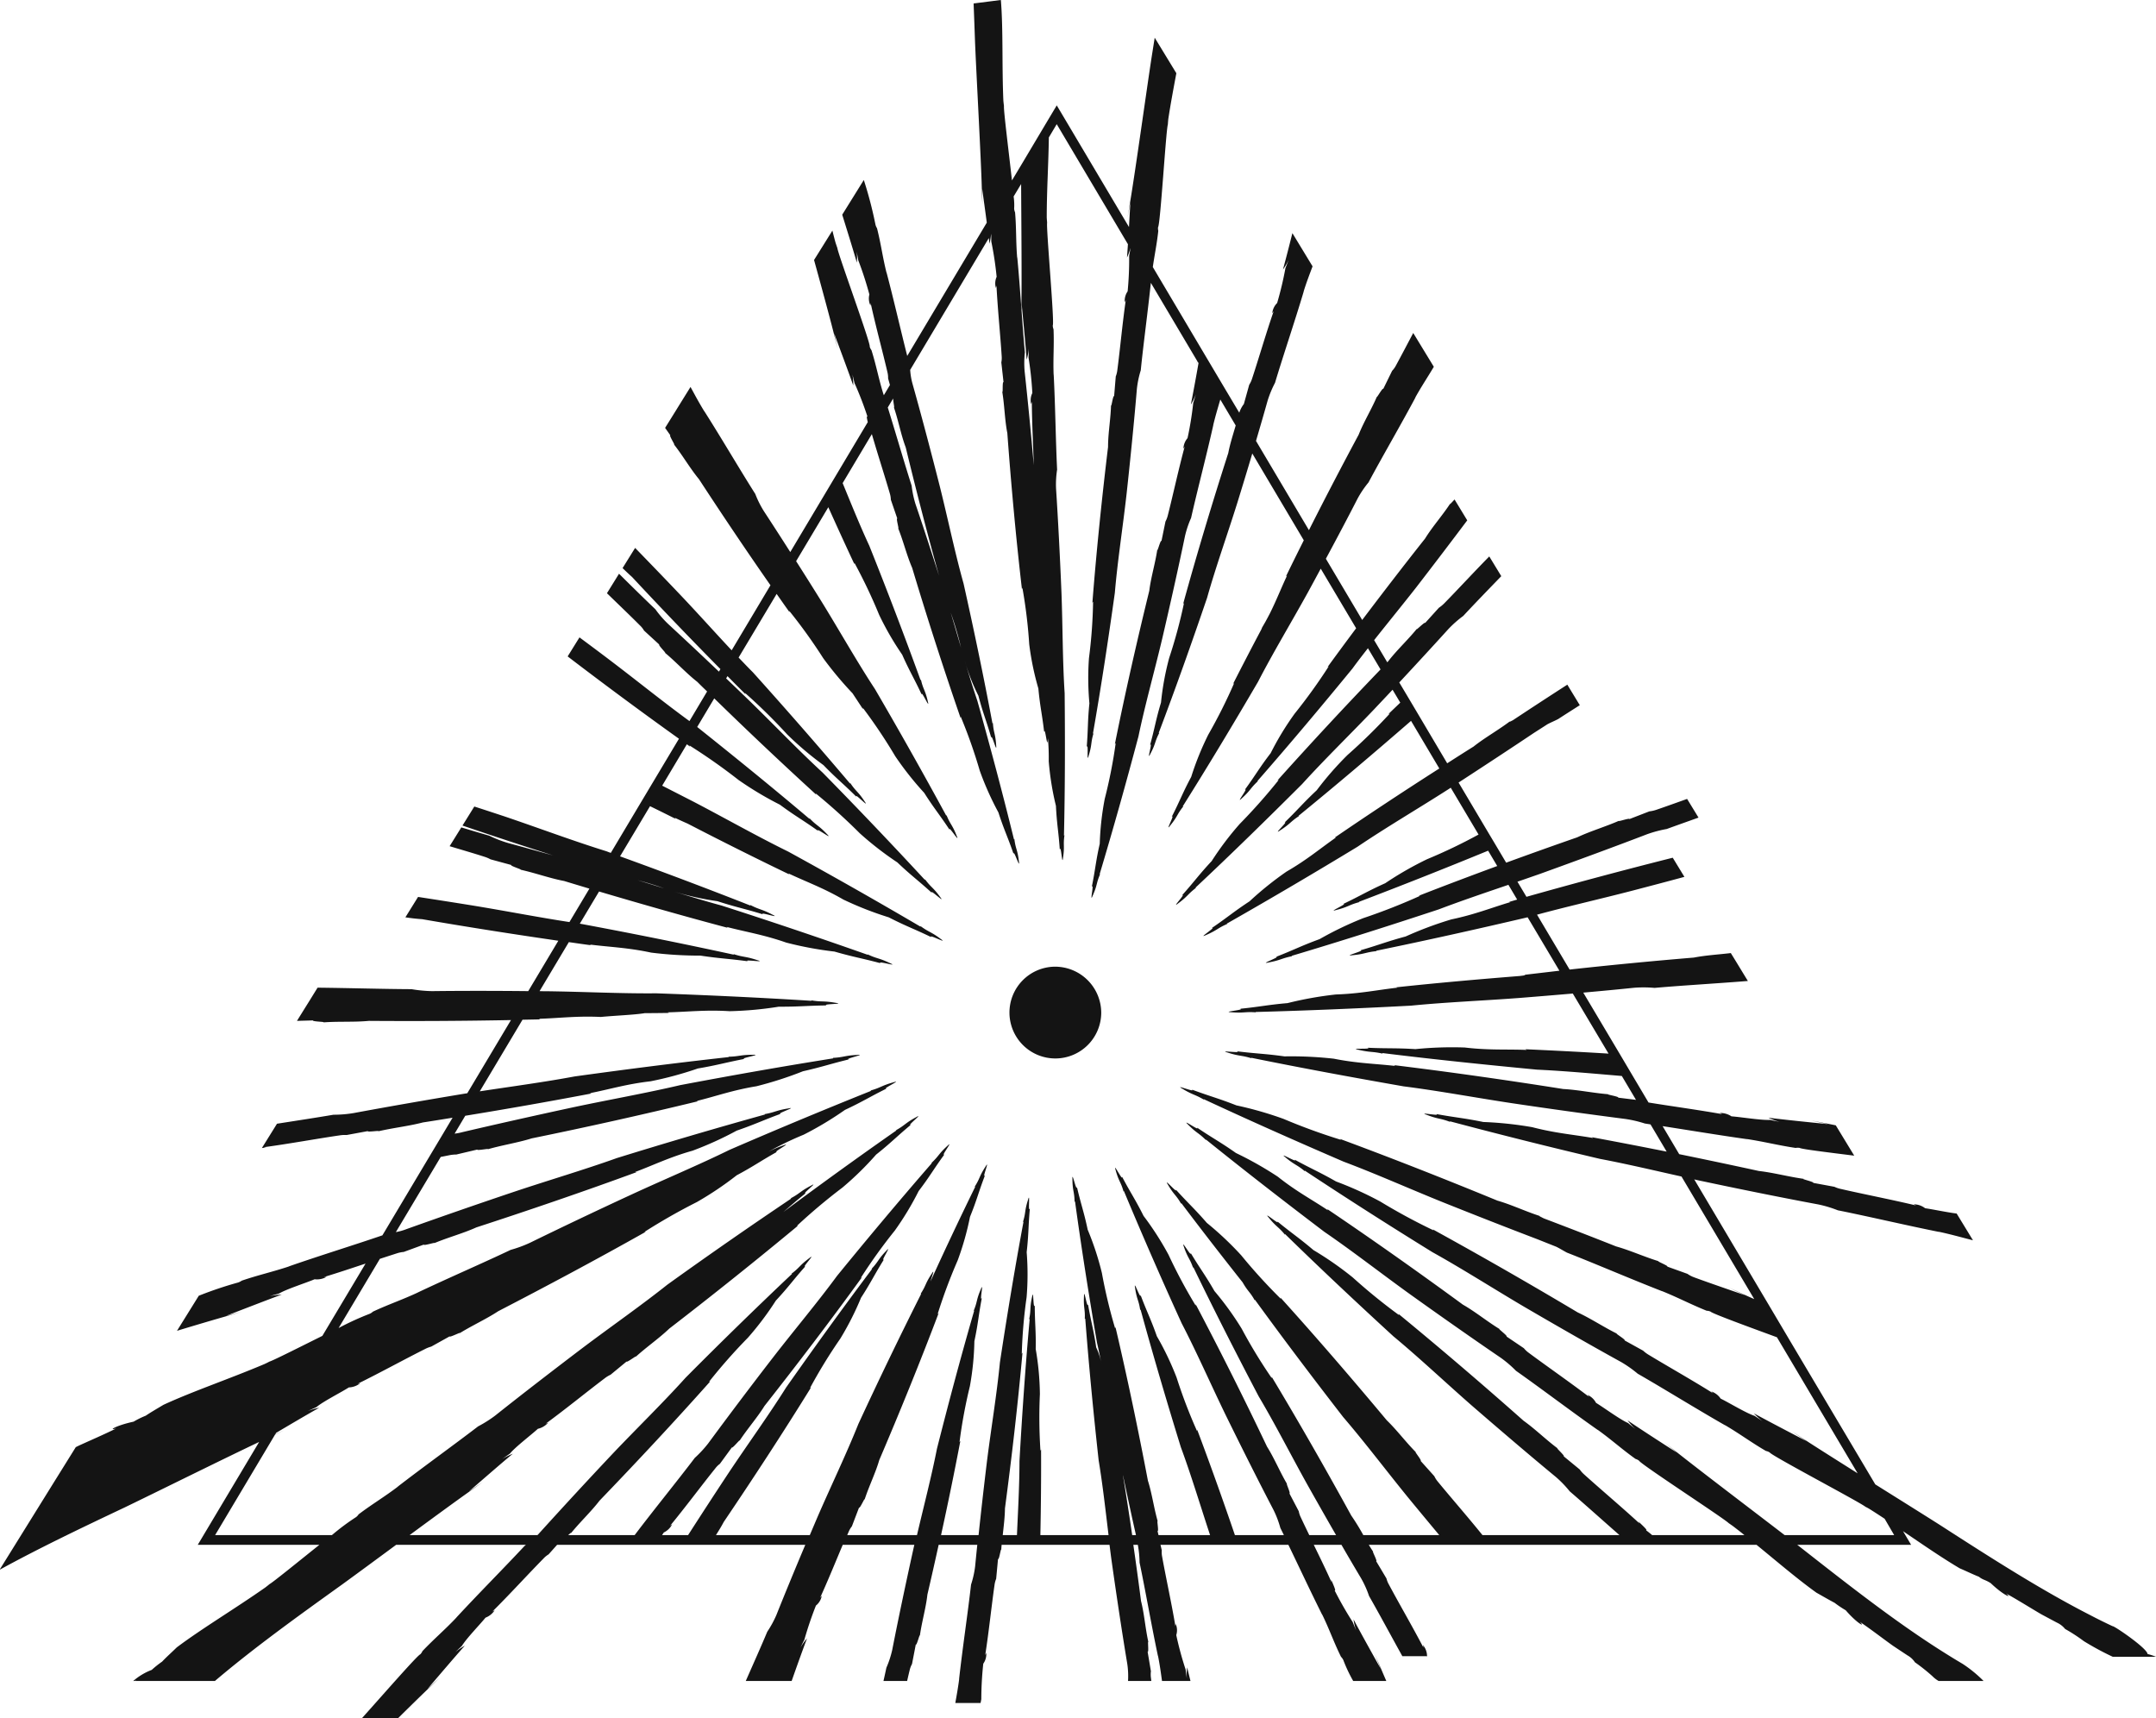 <svg xmlns="http://www.w3.org/2000/svg" width="187" height="149" viewBox="0 0 187 149"><defs><style>.cls-1{fill:#141414;fill-rule:evenodd}</style></defs><path id="PROTECTION" class="cls-1" d="M558.455 4849.12a29.28 29.28 0 0 1 .9 3.05c-.3-1.02-.595-2.04-.9-3.05m-27.146 23.22c.724.19 1.473.41 2.293.71-.764-.24-1.529-.48-2.293-.71m108.982 56.8h-9.5c-2.84-2.18-7.521-5.73-9.452-7.27-.338-.27-.675-.53-1.019-.8.559.45.559.45 1.116.91-1.538-.99-2.936-1.89-4.267-2.79a5.084 5.084 0 0 0 .671.75l-.629-.52c-.711-.31-2.084-1.33-2.779-1.75a1.533 1.533 0 0 0-.74-.69l.138.17c-1.683-1.28-3.714-2.69-5.233-3.82a2.274 2.274 0 0 1-.426-.4l-1.509-1.02c.192-.01-1.143-.98-.395-.52-1.19-.7-2.243-1.59-3.385-2.24-3.744-2.74-7.776-5.6-11.767-8.29l.064.11c-1.4-.94-2.751-1.64-4.341-2.91a30.656 30.656 0 0 0-3.638-2.06c-1.376-.97-2-1.27-3.37-2.2.259.35-1.389-.84-.8-.28.766.78.911.7 1.566 1.36v-.05c3.362 2.71 6.782 5.36 10.276 8.01 2.428 1.66 4.928 3.61 7.4 5.39 2.668 1.91 5.578 3.95 7.911 5.54a9.928 9.928 0 0 1 1.306 1.12c2.119 1.49 4.741 3.48 7.134 5.16-.044-.04-.085-.07-.111-.09 1.261.9 2.11 1.69 3.343 2.57a.97.97 0 0 1 .313.16c.1.28 7.4 5.02 7.767 5.41.132.09.266.18.4.28.325.25.648.5.97.76h-8.006a9.25 9.25 0 0 0-.541-.43c.2.05-.26-.38-.663-.76l.119.19c-1.541-1.42-3.416-3-4.81-4.26a2.356 2.356 0 0 1-.383-.43l-1.4-1.15c.192.01-1.037-1.07-.34-.55-1.112-.8-2.068-1.77-3.136-2.53a380.958 380.958 0 0 0-10.852-9.27l.054.11a50.7 50.7 0 0 1-4.02-3.27 29.018 29.018 0 0 0-3.405-2.37c-1.268-1.08-1.857-1.44-3.124-2.48.221.36-1.3-.96-.767-.35.681.84.834.78 1.417 1.49l.01-.05c3.064 2.99 6.194 5.93 9.4 8.87 2.245 1.86 4.53 4.02 6.805 6.01 2.458 2.13 5.141 4.42 7.3 6.2a9.487 9.487 0 0 1 1.183 1.23c1.3 1.12 2.806 2.47 4.318 3.8h-11.882c-1.256-1.56-2.75-3.27-3.866-4.63a2.124 2.124 0 0 1-.309-.48l-1.192-1.33c.188.03-.851-1.2-.247-.59-.968-.94-1.755-2.03-2.688-2.93-2.906-3.48-6.06-7.15-9.218-10.64l.035.11a48.222 48.222 0 0 1-3.442-3.78 28.084 28.084 0 0 0-2.98-2.81c-1.077-1.24-1.6-1.68-2.684-2.88.16.39-1.125-1.12-.7-.45.534.92.7.88 1.156 1.67l.018-.05c1.738 2.31 3.511 4.59 5.315 6.87.456.8.626.8 1.047 1.55l.021-.04c2.477 3.41 5.027 6.78 7.651 10.17 1.874 2.18 3.736 4.65 5.617 6.96.887 1.08 1.81 2.19 2.718 3.28h-6.588a19.529 19.529 0 0 0-1.047-1.7c-2.15-3.92-4.506-8.05-6.9-12.03l.01.12a44.794 44.794 0 0 1-2.616-4.3 26.223 26.223 0 0 0-2.36-3.26c-.806-1.41-1.233-1.92-2.053-3.29.077.42-.879-1.29-.6-.56.338 1 .506.99.8 1.83l.027-.04c1.814 3.75 3.708 7.47 5.672 11.21 1.447 2.43 2.827 5.16 4.258 7.72.8 1.42 1.632 2.89 2.447 4.3h-2.325c-.261-.54-.512-1.06-.735-1.54a2.032 2.032 0 0 1-.176-.53l-.813-1.55c.174.08-.515-1.35-.086-.62-.695-1.13-1.178-2.36-1.853-3.43a334.15 334.15 0 0 0-6.189-12.35l.005.12a45.536 45.536 0 0 1-2.363-4.42 26.389 26.389 0 0 0-2.166-3.37c-.722-1.45-1.119-1.98-1.859-3.39.053.42-.8-1.33-.564-.59.28 1.02.449 1.01.692 1.87l.03-.04a385.05 385.05 0 0 0 5.01 11.47c1.3 2.5 2.523 5.29 3.8 7.92 1.387 2.83 2.92 5.88 4.173 8.28a8.665 8.665 0 0 1 .587 1.55l.307.62h-4.249a319.08 319.08 0 0 0-3.272-9.14l-.011.12a44.987 44.987 0 0 1-1.773-4.64 25.339 25.339 0 0 0-1.715-3.59c-.529-1.51-.856-2.09-1.407-3.56 0 .42-.625-1.41-.483-.65.146 1.04.314 1.05.444 1.93l.035-.03c1.087 3.97 2.256 7.93 3.491 11.93.895 2.42 1.69 5.07 2.537 7.63h-4.475l-.083-.36c.15.11-.152-1.42.078-.63-.384-1.24-.533-2.54-.912-3.73-.823-4.32-1.775-8.9-2.816-13.33l-.027.12a45.076 45.076 0 0 1-1.15-4.81 24.925 24.925 0 0 0-1.231-3.75c-.328-1.56-.576-2.16-.929-3.69-.056.42-.435-1.47-.395-.7.008 1.05.174 1.08.188 1.97l.039-.03c.556 4.07 1.2 8.12 1.9 12.23.136.59.264 1.2.387 1.82a5.648 5.648 0 0 0-.452-1.39c-.233-1.58-.445-2.19-.707-3.73-.08.41-.346-1.49-.352-.72-.054 1.05.109 1.09.07 1.98l.04-.03c.312 4.08.709 8.17 1.163 12.3.344 2.07.591 4.29.858 6.48h-5.914c.049-2.47.074-4.97.061-7.43l-.053.11a43.685 43.685 0 0 1-.049-4.92 24.343 24.343 0 0 0-.363-3.9c.03-1.59-.078-2.22-.082-3.78-.148.39-.095-1.52-.23-.76-.227 1.03-.073 1.09-.258 1.96l.047-.02c-.368 4.08-.652 8.17-.885 12.32 0 2.06-.123 4.25-.219 6.42h-1.233c.085-.78.185-1.56.193-2.32.577-4.35 1.116-8.99 1.521-13.51l-.062.11a43.418 43.418 0 0 1 .418-4.91 24.093 24.093 0 0 0 .006-3.91c.181-1.58.135-2.23.277-3.78-.184.38.048-1.52-.156-.77-.324 1.01-.176 1.08-.443 1.93l.047-.02c-.753 4.04-1.422 8.1-2.047 12.21-.266 2.76-.766 5.73-1.124 8.59-.256 2.11-.51 4.33-.726 6.38h-3.255a307.4 307.4 0 0 0 1.676-8.17l-.073.1a43.9 43.9 0 0 1 .9-4.85 24.39 24.39 0 0 0 .389-3.9c.334-1.56.35-2.21.646-3.74-.223.37.2-1.51-.082-.78-.42.97-.28 1.06-.629 1.89l.049-.02c-1.146 3.96-2.21 7.95-3.233 11.99-.474 2.41-1.141 4.97-1.73 7.48h-6.05c.038-.09.079-.19.117-.27a1.927 1.927 0 0 1 .286-.49l.622-1.63c.065.17.676-1.28.42-.49.377-1.25.988-2.43 1.334-3.63 1.744-4.08 3.527-8.45 5.148-12.74l-.089.09a45.928 45.928 0 0 1 1.739-4.66 24.714 24.714 0 0 0 1.071-3.78c.605-1.49.735-2.13 1.3-3.6-.284.33.46-1.46.058-.78-.586.9-.464 1-.954 1.77l.052-.01q-1.99 4.065-3.878 8.21c.087-.35.415-1.17.114-.68-.6.9-.475 1-.977 1.77l.053-.01a379.548 379.548 0 0 0-5.449 11.29c-1.043 2.61-2.369 5.36-3.528 8.03-.227.53-.456 1.07-.685 1.61h-8.141c.242-.38.475-.76.675-1.14 2.522-3.73 5.14-7.73 7.581-11.68l-.1.07a45.664 45.664 0 0 1 2.63-4.29 25.628 25.628 0 0 0 1.8-3.55c.889-1.37 1.142-1.97 1.986-3.32-.344.27.742-1.36.212-.76-.755.78-.655.91-1.29 1.58h.053c-2.537 3.38-5.008 6.8-7.462 10.29-1.508 2.4-3.325 4.91-4.964 7.37a492.137 492.137 0 0 0-3.537 5.43h-2.26c.056-.08.109-.16.155-.23a1.544 1.544 0 0 0 .722-.71l-.185.14c1.321-1.6 2.754-3.53 3.915-4.97a1.951 1.951 0 0 1 .409-.41l1.045-1.43c.018.17 1.007-1.09.544-.39.705-1.12 1.619-2.13 2.28-3.2 2.8-3.56 5.72-7.38 8.46-11.17l-.11.07a46.49 46.49 0 0 1 2.953-4.11 25.872 25.872 0 0 0 2.07-3.43c.991-1.3 1.291-1.89 2.236-3.18-.364.25.843-1.32.268-.75-.813.74-.722.87-1.406 1.5h.052c-2.79 3.21-5.516 6.46-8.232 9.79-1.69 2.3-3.693 4.68-5.516 7.03a402.117 402.117 0 0 0-5.659 7.5 10.142 10.142 0 0 1-1.158 1.25c-1.507 1.99-3.515 4.45-5.217 6.7h-5.766c.224-.2.385-.34.111 0 .821-1.05 1.836-1.98 2.61-2.99 3.166-3.29 6.478-6.83 9.607-10.35l-.117.05a47.831 47.831 0 0 1 3.377-3.83 26.347 26.347 0 0 0 2.425-3.22c1.126-1.21 1.487-1.77 2.565-2.98-.389.23.979-1.22.347-.71-.888.66-.812.8-1.56 1.36l.052.01a409.082 409.082 0 0 0-9.235 9.01c-1.927 2.14-4.173 4.33-6.239 6.5a468.886 468.886 0 0 0-6.431 6.96c-.059.07-.118.13-.177.19h-11.091c2.075-1.53 4.116-3.02 5.278-3.84.355-.25.705-.5 1.059-.76l-1.2.82c1.368-1.18 2.6-2.26 3.82-3.28a6.126 6.126 0 0 0-.925.46l.673-.47c.472-.58 1.834-1.61 2.422-2.15a1.7 1.7 0 0 0 .891-.53l-.216.09c1.709-1.25 3.612-2.8 5.123-3.94a2.586 2.586 0 0 1 .507-.31l1.395-1.15c-.029.17 1.267-.84.631-.26.982-.92 2.136-1.7 3.066-2.59a397.55 397.55 0 0 0 11.18-8.94l-.123.04a50.479 50.479 0 0 1 3.96-3.33 27.2 27.2 0 0 0 2.922-2.86c1.309-1.04 1.755-1.54 3.019-2.59-.422.16 1.168-1.08.459-.66-.986.53-.932.68-1.764 1.14l.05.01c-3.294 2.3-6.545 4.65-9.8 7.07.61-.52 1.1-.96 1.939-1.63-.425.15 1.189-1.07.472-.66-1 .52-.946.67-1.787 1.11l.051.02a417.796 417.796 0 0 0-10.745 7.47c-2.287 1.82-4.9 3.64-7.332 5.47-2.61 1.98-5.412 4.14-7.608 5.89a10.906 10.906 0 0 1-1.475.93c-2.044 1.57-4.722 3.49-7.025 5.27l.117-.08c-1.233.94-2.253 1.53-3.457 2.44a.857.857 0 0 1-.237.25 19.656 19.656 0 0 0-2.077 1.55h-10.13l5.2-8.72.755-.36c-.381.17-.547.25-.74.34l.077-.13c1.316-.78 2.54-1.5 3.738-2.18a6.245 6.245 0 0 0-1 .29l.754-.34c.581-.49 2.129-1.27 2.817-1.71a1.705 1.705 0 0 0 .983-.36l-.23.05c1.932-.95 4.116-2.15 5.834-3.01a2.76 2.76 0 0 1 .558-.22l1.6-.89c-.063.16 1.415-.61.672-.15 1.153-.74 2.445-1.31 3.539-2.03 4.175-2.16 8.577-4.51 12.8-6.89l-.129.02a52.055 52.055 0 0 1 4.565-2.6 29.022 29.022 0 0 0 3.45-2.32c1.5-.8 2.038-1.22 3.492-2.03-.448.09 1.367-.87.585-.57a9.231 9.231 0 0 0-1.349.57 27.962 27.962 0 0 1 3.08-1.49 29.537 29.537 0 0 0 3.58-2.15c1.544-.72 2.109-1.11 3.609-1.85-.454.06 1.415-.8.618-.55-1.1.31-1.084.46-2.01.72l.045.03a485.788 485.788 0 0 0-12.284 5.12c-2.669 1.31-5.658 2.56-8.47 3.86a452.16 452.16 0 0 0-8.84 4.2 10.912 10.912 0 0 1-1.662.61c-2.375 1.13-5.45 2.46-8.127 3.73a1.008 1.008 0 0 0 .136-.06c-1.43.67-2.567 1.04-3.962 1.69a.94.94 0 0 1-.291.19 24.215 24.215 0 0 0-2.682 1.23l3.579-6c.517-.17 1.016-.33 1.48-.48a2.763 2.763 0 0 1 .59-.12l1.748-.64c-.093.16 1.508-.37.688-.03 1.276-.56 2.653-.91 3.866-1.46 4.514-1.47 9.291-3.1 13.893-4.79l-.13-.01c1.608-.6 2.966-1.28 4.983-1.85a29.766 29.766 0 0 0 3.83-1.74c1.626-.56 2.235-.88 3.819-1.46-.457.02 1.508-.64.684-.47-1.127.18-1.133.33-2.088.5l.042.03a456.99 456.99 0 0 0-12.853 3.78c-2.818 1.01-5.946 1.93-8.9 2.92a526.69 526.69 0 0 0-9.316 3.23 5.021 5.021 0 0 1-.949.27l3.892-6.52q.39-.075.756-.15a3.3 3.3 0 0 1 .6-.06l1.819-.43c-.113.14 1.546-.21.688.04 1.341-.41 2.755-.61 4.03-1.01a404.86 404.86 0 0 0 14.427-3.22l-.129-.02c1.677-.41 3.116-.94 5.193-1.28a32.018 32.018 0 0 0 4.033-1.3c1.689-.38 2.337-.63 3.986-1.03-.457-.03 1.582-.47.742-.39-1.144.06-1.171.21-2.14.26l.038.04c-4.415.7-8.817 1.48-13.26 2.32-2.932.69-6.159 1.26-9.227 1.91-3.3.71-6.862 1.51-9.678 2.17a4.635 4.635 0 0 1-.675.13l.924-1.55c3.612-.59 7.321-1.24 10.94-1.93l-.127-.03c1.7-.33 3.165-.79 5.259-1.03a31.027 31.027 0 0 0 4.1-1.11c1.708-.29 2.371-.51 4.039-.83-.454-.05 1.607-.39.763-.36-1.144 0-1.18.15-2.15.17l.035.03c-4.449.49-8.889 1.06-13.375 1.68-2.62.49-5.459.87-8.224 1.29l3.706-6.21 1.539-.03-.121-.05c1.737-.05 3.268-.26 5.375-.16 1.247-.12 2.927-.18 3.812-.33.705 0 1.409-.01 2.11-.02l-.12-.05c1.736-.04 3.271-.23 5.377-.1a31.055 31.055 0 0 0 4.258-.39c1.737.01 2.433-.09 4.138-.11-.436-.14 1.658-.11.823-.22-1.125-.2-1.192-.06-2.147-.22l.028.04c-4.469-.28-8.947-.49-13.482-.65-3.029.03-6.309-.14-9.457-.18-.216 0-.435 0-.654-.01l2.539-4.25c.644.09 1.291.19 1.932.27l-.111-.06c1.721.22 3.269.26 5.324.7a33.747 33.747 0 0 0 4.269.26c1.713.26 2.419.26 4.105.49-.407-.19 1.655.14.851-.09-1.076-.36-1.165-.23-2.08-.53l.02.05c-4.359-.95-8.74-1.83-13.185-2.66l-.172-.03 1.668-2.79c3.65 1.08 7.433 2.16 11.161 3.15l-.1-.08c1.67.44 3.2.67 5.17 1.36a30.768 30.768 0 0 0 4.191.78c1.658.48 2.356.57 3.993 1.01-.374-.25 1.619.34.858.01-1.012-.49-1.121-.37-1.983-.78l.013.04a468.994 468.994 0 0 0-12.668-4.27c-1.335-.36-2.707-.78-4.091-1.2a25.361 25.361 0 0 0 3.719.82c1.637.53 2.332.64 3.949 1.14-.364-.26 1.6.4.856.04-.992-.52-1.1-.41-1.949-.85l.011.05q-5.6-2.205-11.309-4.27l2.6-4.35c.741.36 1.483.73 2.222 1.1l-.08-.1c.376.18.745.35 1.115.51 2.9 1.5 5.877 2.99 8.828 4.41l-.082-.09c1.542.73 2.989 1.24 4.769 2.27a29.316 29.316 0 0 0 3.933 1.54c1.519.78 2.184.99 3.69 1.72-.312-.31 1.51.64.838.17-.884-.67-1.017-.57-1.771-1.13v.05a446.86 446.86 0 0 0-11.472-6.51c-2.671-1.31-5.462-2.89-8.2-4.32l-2.736-1.4 2.141-3.59.283.21-.062-.11a51.33 51.33 0 0 1 4.265 3 29.569 29.569 0 0 0 3.581 2.14c1.351 1 1.966 1.31 3.311 2.27-.25-.35 1.367.87.793.3-.745-.79-.894-.72-1.53-1.39l-.006.05c-3.185-2.7-6.428-5.33-9.739-7.97l1.479-2.48a365.82 365.82 0 0 0 8.844 8.35l-.048-.11a51.366 51.366 0 0 1 3.827 3.46 28.334 28.334 0 0 0 3.263 2.53c1.206 1.15 1.773 1.53 2.979 2.63-.2-.38 1.239 1.01.745.39-.631-.88-.789-.82-1.329-1.56l-.013.05a425.29 425.29 0 0 0-8.874-9.31c-2.134-1.97-4.293-4.23-6.452-6.33-.625-.6-1.266-1.22-1.91-1.83l.118-.2c.52.53 1.04 1.05 1.563 1.57l-.043-.11a49.241 49.241 0 0 1 3.66 3.6 28.3 28.3 0 0 0 3.144 2.66c1.15 1.19 1.7 1.59 2.851 2.74-.183-.38 1.191 1.07.727.42-.589-.9-.749-.85-1.255-1.61l-.015.05a429.437 429.437 0 0 0-8.429-9.65c-.413-.41-.827-.85-1.241-1.28l3.3-5.52c.37.53.741 1.06 1.114 1.58l-.022-.11a46.229 46.229 0 0 1 2.952 4.11 31.311 31.311 0 0 0 2.539 3.04l.91 1.38-.018-.12a46.407 46.407 0 0 1 2.814 4.2 27.274 27.274 0 0 0 2.507 3.17c.87 1.37 1.322 1.87 2.2 3.2-.1-.41.937 1.26.622.54-.384-.99-.551-.97-.883-1.8l-.025.04a407.749 407.749 0 0 0-6.184-10.98c-1.558-2.37-3.062-5.04-4.609-7.55a344.54 344.54 0 0 0-2.228-3.54l2.793-4.68c.741 1.65 1.5 3.31 2.262 4.94v-.12a46.424 46.424 0 0 1 2.145 4.51 25.355 25.355 0 0 0 2 3.46c.651 1.47 1.022 2.02 1.691 3.46-.033-.42.737 1.36.535.61-.229-1.02-.4-1.03-.6-1.9l-.031.04a385.375 385.375 0 0 0-4.448-11.66c-.8-1.72-1.551-3.58-2.311-5.43l2.533-4.25c.507 1.75 1.119 3.63 1.556 5.14a2.04 2.04 0 0 1 .091.55l.562 1.64c-.16-.1.3 1.4-.012.63.514 1.21.8 2.49 1.3 3.64a334.9 334.9 0 0 0 4.2 13.02l.013-.11a44.466 44.466 0 0 1 1.649 4.68 26.022 26.022 0 0 0 1.617 3.62c.491 1.52.8 2.1 1.312 3.59.012-.42.587 1.43.466.66-.118-1.04-.285-1.06-.393-1.94l-.035.03c-.98-3.99-2.043-7.98-3.17-12a92.783 92.783 0 0 1-1.1-3.51 16.883 16.883 0 0 0 1.186 3.05c.4 1.54.683 2.13 1.113 3.64.035-.41.507 1.45.428.68-.06-1.04-.226-1.07-.285-1.96l-.037.04c-.759-4.04-1.6-8.07-2.507-12.13-.755-2.69-1.363-5.64-2.066-8.45-.767-3.02-1.63-6.28-2.355-8.85a5.907 5.907 0 0 1-.209-1.23l6.819-11.43c.021.16.042.32.061.49a5.765 5.765 0 0 0 .134-.81l.013-.03.01.65a29.894 29.894 0 0 1 .462 3.06 1.381 1.381 0 0 0-.061.97l.047-.21c.1 2 .339 4.32.451 6.11a1.9 1.9 0 0 1-.031.55l.192 1.72c-.135-.13-.012 1.42-.148.61.238 1.28.236 2.58.477 3.8.323 4.37.741 9.02 1.267 13.53l.04-.11a43.871 43.871 0 0 1 .592 4.89 24.322 24.322 0 0 0 .793 3.84c.146 1.59.323 2.21.5 3.76.1-.41.263 1.5.312.73.006-.06.012-.11.016-.17a18.986 18.986 0 0 1 .072 1.99 24.408 24.408 0 0 0 .624 3.87c.077 1.59.226 2.22.334 3.78.122-.41.2 1.51.28.74.158-1.04 0-1.09.126-1.97l-.043.03c.093-4.1.1-8.2.059-12.35-.181-2.77-.166-5.77-.273-8.65-.126-3.1-.3-6.45-.473-9.11a8.318 8.318 0 0 1 .092-1.63c-.121-2.44-.155-5.56-.3-8.31v.13c-.058-1.46.05-2.56-.01-3.99a.959.959 0 0 1-.067-.33c.167-.25-.578-8.41-.489-8.92-.013-.15-.025-.3-.033-.46 0-2.35.157-4.76.182-6.93l.684-1.15 6.175 10.41c-.025.39-.052.78-.08 1.16a5.617 5.617 0 0 0 .294-.8l.008.01-.115.64a28.879 28.879 0 0 1-.132 3.08 1.422 1.422 0 0 0-.248.95l.089-.2c-.29 1.98-.5 4.31-.736 6.09a2.145 2.145 0 0 1-.135.54l-.142 1.71c-.11-.14-.287 1.4-.264.58-.012 1.3-.265 2.58-.262 3.82-.525 4.36-1.007 9-1.359 13.52l.061-.1a43.731 43.731 0 0 1-.359 4.91 24.179 24.179 0 0 0 .039 3.91c-.161 1.58-.106 2.23-.232 3.78.18-.38-.029 1.52.166.77.312-1.01.164-1.08.42-1.94l-.047.02c.705-4.04 1.326-8.1 1.9-12.22.233-2.76.7-5.74 1.021-8.6.337-3.09.669-6.43.89-9.08a8.46 8.46 0 0 1 .336-1.61c.225-2.24.605-5.02.876-7.59l4.027 6.79c-.033.12-.068.23-.1.35l.107-.34.1.16a195.99 195.99 0 0 1-.665 3.6 5.521 5.521 0 0 0 .435-.88l-.229.74A28.6 28.6 0 0 1 579 4834a1.5 1.5 0 0 0-.359.92l.113-.19c-.527 1.94-1.02 4.23-1.467 5.98a2.242 2.242 0 0 1-.2.52l-.346 1.69c-.092-.16-.456 1.37-.335.55-.167 1.28-.574 2.54-.721 3.76-1.05 4.28-2.091 8.85-2.987 13.31l.073-.1a43.193 43.193 0 0 1-.951 4.84 24.488 24.488 0 0 0-.434 3.9c-.352 1.55-.375 2.2-.688 3.73.227-.36-.214 1.51.073.78.431-.97.292-1.06.651-1.88l-.049.02c1.189-3.96 2.3-7.93 3.37-11.96.565-2.72 1.386-5.63 2.055-8.45.708-3.03 1.441-6.32 1.983-8.93a8.7 8.7 0 0 1 .528-1.57c.538-2.39 1.34-5.42 1.941-8.12l-.036.13c.2-.84.415-1.55.629-2.28l1.335 2.25c-.236.81-.494 1.6-.644 2.39-1.35 4.2-2.71 8.7-3.918 13.1l.08-.1a43.877 43.877 0 0 1-1.289 4.78 24.089 24.089 0 0 0-.707 3.86c-.461 1.53-.53 2.17-.95 3.69.252-.36-.319 1.49.017.78.5-.94.367-1.04.783-1.84l-.051.01c1.466-3.87 2.852-7.77 4.2-11.73.757-2.69 1.781-5.54 2.645-8.31.425-1.38.859-2.8 1.273-4.2l4.467 7.53c-.525 1.05-1.043 2.09-1.55 3.14l.1-.08c-.524 1.1-.913 2.13-1.506 3.31-.116.22-.24.46-.374.7-.091.16-.185.32-.284.49-.022.06-.045.11-.068.17-.834 1.57-1.658 3.16-2.456 4.73l.1-.08a45.5 45.5 0 0 1-2.243 4.47 25.157 25.157 0 0 0-1.485 3.67c-.765 1.43-.965 2.05-1.687 3.46.319-.3-.618 1.41-.142.77.682-.84.572-.95 1.144-1.67h-.052c2.232-3.55 4.391-7.14 6.53-10.8 1.293-2.51 2.881-5.14 4.3-7.71.377-.69.761-1.4 1.143-2.11l3.07 5.17a330.05 330.05 0 0 0-2.485 3.37l.11-.07a48.225 48.225 0 0 1-2.961 4.11 25.147 25.147 0 0 0-2.077 3.42c-1 1.3-1.3 1.89-2.245 3.18.366-.25-.845 1.31-.269.75.815-.74.724-.87 1.41-1.5h-.053c2.8-3.2 5.531-6.45 8.253-9.77.429-.59.879-1.17 1.34-1.76l1.094 1.84a372.657 372.657 0 0 0-8.945 9.63l.116-.05a49.849 49.849 0 0 1-3.385 3.82 26.453 26.453 0 0 0-2.432 3.22c-1.128 1.21-1.489 1.76-2.571 2.97.391-.22-.982 1.22-.348.71.889-.66.813-.79 1.563-1.36l-.053-.01c3.125-2.93 6.191-5.93 9.255-8.99 1.93-2.13 4.182-4.32 6.251-6.49.526-.56 1.059-1.12 1.592-1.69l.668 1.12c-.342.33-.69.66-1.03.99l.12-.04a49.814 49.814 0 0 1-3.666 3.59 27.992 27.992 0 0 0-2.671 3.06c-1.217 1.14-1.62 1.67-2.791 2.8.4-.19-1.074 1.16-.4.69.937-.6.872-.74 1.663-1.26l-.052-.01c3.289-2.68 6.523-5.43 9.761-8.24l2.452 4.13c-3.02 1.93-6.1 3.96-9.081 6l.127-.02c-1.385.96-2.506 1.93-4.293 2.96a28.746 28.746 0 0 0-3.21 2.58c-1.415.93-1.911 1.39-3.279 2.32.437-.13-1.276.97-.528.62 1.038-.45 1-.6 1.877-.98l-.049-.02a461.93 461.93 0 0 0 11.354-6.68c2.437-1.65 5.2-3.27 7.78-4.92.1-.06.2-.13.295-.19l2.411 4.06a45.942 45.942 0 0 1-4.467 2.14 29.176 29.176 0 0 0-3.625 2.08c-1.559.7-2.13 1.08-3.645 1.8.453-.06-1.431.77-.629.53 1.1-.28 1.092-.44 2.024-.69l-.045-.02a464.3 464.3 0 0 0 11.217-4.44l.79 1.33c-2.278.84-4.566 1.7-6.811 2.58h.13a52.671 52.671 0 0 1-4.939 1.94 29.8 29.8 0 0 0-3.787 1.82c-1.614.59-2.215.93-3.785 1.54.457-.03-1.493.67-.672.49 1.122-.21 1.124-.36 2.075-.55l-.042-.03c4.259-1.27 8.492-2.62 12.76-4.03 1.92-.73 3.985-1.43 6.041-2.13l.758 1.28-.719.21.131.01c-1.654.49-3.063 1.07-5.121 1.5a31.7 31.7 0 0 0-3.961 1.48c-1.667.45-2.3.73-3.927 1.2.458.01-1.556.54-.72.43 1.138-.11 1.157-.26 2.123-.36l-.04-.03c4.373-.9 8.729-1.87 13.125-2.9h.019l2.754 4.63-3.066.36.124.03c-.177.03-.351.05-.524.07-3.534.28-7.156.6-10.7.98l.124.03c-1.723.19-3.23.52-5.339.59a31.178 31.178 0 0 0-4.2.75c-1.73.15-2.412.32-4.107.49.448.1-1.638.26-.794.3 1.14.09 1.19-.06 2.158.01l-.033-.03c4.479-.12 8.958-.31 13.488-.55 3.013-.3 6.294-.43 9.432-.67 1.511-.12 3.075-.25 4.6-.38l3.1 5.21c-2.4-.15-4.826-.27-7.218-.38l.117.06c-1.736-.07-3.28.04-5.373-.21a31.508 31.508 0 0 0-4.276.14c-1.733-.11-2.435-.04-4.138-.12.425.16-1.663.01-.837.17 1.11.26 1.186.13 2.128.34l-.025-.05c4.441.55 8.9 1.01 13.41 1.44 2.368.11 4.879.34 7.364.55l1.228 2.07-1.546-.19c.165-.1-1.515-.35-.618-.28-1.411-.09-2.8-.4-4.148-.47-4.723-.75-9.761-1.47-14.677-2.07l.112.07c-1.724-.2-3.273-.22-5.335-.63a33.305 33.305 0 0 0-4.272-.2c-1.718-.24-2.423-.23-4.112-.44.409.19-1.658-.12-.85.1 1.08.35 1.169.22 2.089.5l-.021-.04c4.374.89 8.768 1.7 13.226 2.48 3 .38 6.219.98 9.325 1.45 3.345.5 6.97 1 9.852 1.37a10.131 10.131 0 0 1 1.736.4c.162.03.334.05.5.08l1.4 2.36c-2.16-.43-4.333-.85-6.486-1.25l.107.07c-1.7-.3-3.25-.41-5.279-.94a31.6 31.6 0 0 0-4.249-.45c-1.7-.35-2.4-.38-4.072-.69.395.21-1.646-.21-.855.06 1.053.41 1.151.28 2.048.62l-.017-.05a464.6 464.6 0 0 0 13.022 3.26c2.283.43 4.685 1 7.067 1.53l6.309 10.63c-.352-.15-.671-.3-.942-.42-.4-.19-.8-.37-1.2-.55.664.32.664.32 1.329.63-1.525-.53-2.927-1.01-4.272-1.5-.062-.02-.125-.05-.186-.07a2.508 2.508 0 0 1-.523-.28l-1.752-.63c.184-.05-1.383-.66-.529-.4-1.349-.39-2.62-.99-3.911-1.35-2.035-.81-4.138-1.62-6.268-2.43-.313-.16-.619-.3-.131-.14-1.344-.41-2.6-1.03-3.889-1.4-4.372-1.8-9.053-3.65-13.652-5.35l.091.08a52.316 52.316 0 0 1-4.994-1.82 31.388 31.388 0 0 0-4.082-1.17c-1.6-.63-2.283-.78-3.862-1.37.345.28-1.573-.49-.852-.09.953.58 1.074.48 1.886.96l-.007-.04c3.992 1.86 8.026 3.65 12.131 5.42 2.8 1.05 5.753 2.37 8.633 3.53 2.724 1.09 5.656 2.24 8.153 3.19l1.66.66c.325.16.605.34.926.51 2.459.96 5.537 2.29 8.313 3.37-.052-.02-.1-.05-.133-.06 1.468.59 2.5 1.15 3.937 1.73a.9.9 0 0 1 .346.08c.106.15 3.21 1.29 5.748 2.22l7 11.8c-1.84-1.16-3.552-2.24-4.564-2.9-.365-.24-.727-.48-1.1-.71.6.4.6.4 1.206.81-1.634-.86-3.12-1.63-4.539-2.4a5.786 5.786 0 0 0 .745.68l-.679-.46c-.741-.24-2.213-1.14-2.95-1.5a1.618 1.618 0 0 0-.81-.62l.156.16c-1.81-1.14-3.979-2.36-5.609-3.35a2.91 2.91 0 0 1-.465-.35l-1.61-.89c.19-.03-1.24-.87-.447-.48-1.258-.6-2.4-1.38-3.605-1.94a407.817 407.817 0 0 0-12.582-7.21l.075.09a51.984 51.984 0 0 1-4.624-2.5 30.268 30.268 0 0 0-3.836-1.74c-1.471-.84-2.123-1.09-3.584-1.89.294.32-1.47-.72-.826-.22.843.71.981.62 1.7 1.22v-.05q5.445 3.6 11.068 7.07c2.591 1.44 5.283 3.16 7.93 4.72 2.857 1.67 5.967 3.45 8.457 4.82a10.452 10.452 0 0 1 1.417 1c2.265 1.3 5.083 3.05 7.641 4.51a4.374 4.374 0 0 1-.121-.08c1.35.79 2.278 1.5 3.6 2.27a.988.988 0 0 1 .328.13c.131.27 7.894 4.35 8.3 4.71q.211.1.432.24c.414.26.826.53 1.238.8zm-66.884-5.17c.38 1.81.764 3.59 1.121 5.17h-.328c-.25-1.72-.516-3.45-.8-5.17m-42.359 5.17a.119.119 0 0 1 .027-.03.348.348 0 0 1-.026.03zm22.426-98.58c-.008.27.214 1.21-.009.56.445 1.22.659 2.52 1.1 3.68.873 3.61 1.849 7.4 2.888 11.13-.7-2.19-1.413-4.38-2.036-6.2a8.769 8.769 0 0 1-.339-1.61c-.641-1.99-1.348-4.46-2.07-6.78zm11.1-18.6c.018 3.41.065 8.4.022 10.59v.2c-.109-1.49-.222-3.03-.36-4.48v.14c-.124-1.46-.065-2.57-.187-3.99a1.048 1.048 0 0 1-.081-.32 5.013 5.013 0 0 0-.045-1.06zm.035 11.01c0-.14.009-.3.017-.56.161 1.72.314 3.27.428 4.78a4.967 4.967 0 0 0 .185-.95l-.022.78a28.677 28.677 0 0 1 .329 3.07 1.375 1.375 0 0 0-.1.96l.057-.21c.01 1.79.119 3.82.167 5.51a362.89 362.89 0 0 0-.792-8.15 8.351 8.351 0 0 1 .021-1.63c-.1-1.1-.194-2.33-.286-3.6m97.658 116.48c-.02-.49-2.906-2.46-3.026-2.41q-1-.465-2-.99c-4.218-2.16-8.514-4.91-12.95-7.77-1.194-.76-3.4-2.14-5.636-3.54l-7.3-12.29-1.889-3.19-6.512-10.97c.34.08.682.15 1.02.22 3.3.7 6.886 1.42 9.736 1.95a10.324 10.324 0 0 1 1.7.51c2.611.52 5.905 1.3 8.853 1.89a1.227 1.227 0 0 1-.143-.04c1.122.24 2.025.5 3.008.75l-1.415-2.32c-.867-.11-2.08-.37-2.735-.46a1.62 1.62 0 0 0-.992-.34l.206.1c-2.121-.51-4.611-.99-6.513-1.43a2.42 2.42 0 0 1-.569-.19l-1.842-.34c.169-.08-1.489-.44-.6-.32-1.4-.17-2.767-.56-4.106-.71-2.247-.49-4.568-.98-6.914-1.46l-1.439-2.43c2.328.36 4.982.8 7.4 1.14a1.787 1.787 0 0 1-.145-.03c1.581.24 2.74.55 4.284.78a1.01 1.01 0 0 1 .358 0c.119.1 2.4.38 4.723.67l-1.6-2.63c-.287-.06-.551-.11-.783-.16-.437-.08-.873-.17-1.315-.25.73.16.73.16 1.46.31-1.873-.19-3.57-.36-5.207-.56a5.678 5.678 0 0 0 .977.36l-.82-.17c-.787.04-2.528-.25-3.359-.31a1.726 1.726 0 0 0-1.015-.29l.214.1c-2.079-.37-4.493-.7-6.394-1.01l-1.317-2.22-1.16-1.96-3.182-5.35c1.558-.14 3.058-.28 4.394-.42a10.64 10.64 0 0 1 1.791.01c2.378-.21 5.344-.38 8.092-.6l-.38-.62-.694-1.14-.406-.66c-1.084.13-2.174.19-3.2.39-3.493.29-7.148.64-10.782 1.04l-2.826-4.76c2.662-.72 5.523-1.37 8.26-2.08 1.485-.39 3.024-.79 4.522-1.2l-1.011-1.66a466.099 466.099 0 0 0-12.688 3.39l-.782-1.31c.667-.23 1.332-.46 1.987-.69 3.155-1.14 6.555-2.39 9.238-3.42a10.516 10.516 0 0 1 1.719-.46c.85-.31 1.786-.64 2.761-.99l-.989-1.62c-.951.34-1.871.67-2.689.95a2.88 2.88 0 0 1-.587.13l-1.733.67c.09-.15-1.5.41-.687.05-1.263.58-2.631.96-3.83 1.53-2.016.7-4.088 1.44-6.168 2.2l-.807-1.36-.882-1.48-2.439-4.11c2.261-1.47 4.587-3 6.545-4.31.388-.25.772-.49 1.153-.74.317-.17.622-.29.946-.46.583-.38 1.215-.78 1.872-1.2l-.082-.13-.9-1.48-.1-.17c-1.553 1-3.132 2.03-4.716 3.08-.261.14-.445.23-.092-.03-1.077.84-2.307 1.51-3.327 2.32-.754.47-1.52.96-2.286 1.45l-2.522-4.26-.944-1.59-.691-1.16c1.518-1.63 3.009-3.25 4.259-4.63a9.745 9.745 0 0 1 1.289-1.14c.976-1.05 2.13-2.24 3.3-3.45l-1.041-1.71c-1.342 1.36-2.756 2.9-3.918 4.08a2.9 2.9 0 0 1-.451.37l-1.195 1.32c0-.17-1.12 1-.583.34-.823 1.05-1.842 1.97-2.617 2.98l-.083.09-1.14-1.92c1.2-1.52 2.454-3.05 3.637-4.56 1.491-1.93 3.058-3.99 4.439-5.83l-1.1-1.81c-.261.27-.571.64-.27.19-.707 1.12-1.623 2.12-2.287 3.2-1.8 2.27-3.639 4.66-5.454 7.06l-3.15-5.31c.99-1.84 1.952-3.66 2.757-5.23a8.8 8.8 0 0 1 .94-1.39c1.174-2.2 2.777-4.94 4.1-7.42-.027.04-.054.09-.072.11.563-1.02 1.1-1.81 1.637-2.72l-.592-.97-.925-1.52-.269-.44c-.529 1-1.042 1.98-1.5 2.82a1.956 1.956 0 0 1-.33.46l-.769 1.57c-.051-.17-.8 1.23-.467.47-.492 1.21-1.209 2.34-1.666 3.5a363.402 363.402 0 0 0-4.314 8.28l-4.591-7.74c.365-1.24.71-2.43 1.013-3.51a9.224 9.224 0 0 1 .637-1.53c.706-2.36 1.719-5.33 2.51-7.99a3 3 0 0 1-.047.13c.257-.84.528-1.53.793-2.24l-1.75-2.88c-.278 1.11-.543 2.15-.819 3.16a4.777 4.777 0 0 0 .494-.84l-.279.72a29.537 29.537 0 0 1-.719 3.02 1.47 1.47 0 0 0-.424.89l.125-.18c-.663 1.91-1.314 4.16-1.885 5.88a2.179 2.179 0 0 1-.237.5l-.465 1.67a2.547 2.547 0 0 0-.4.76l-.014-.03c0-.03.016-.1.039-.2-.013.07-.032.13-.045.19l-1.322-2.22-1.97-3.32-4.186-7.06c.155-1.07.352-2 .476-3.14a.862.862 0 0 1-.019-.32c.2-.23.685-8.41.848-8.9.011-.15.022-.31.037-.46.2-1.33.456-2.68.7-3.99l-1.877-3.08c-.078.5-.157.99-.236 1.49-.426 2.73-1.448 10.14-1.924 12.93-.068.4-.133.81-.2 1.21l.248-1.35-.12 2.14-5.906-9.95-.358-.6-.7 1.17-2.4 4.03-.786 1.31c-.277-2.51-.736-6.11-.692-6.45-.019-.15-.036-.3-.052-.46-.132-3.02-.008-6.16-.217-8.74l-2.365.3q.063 1.575.118 3.18c.106 2.75.528 10.21.6 13.04.012.41.025.81.042 1.22l-.017-1.37c.143 1.04.278 2 .4 2.94l-6.9 11.56c-.567-2.23-1.175-4.91-1.81-7.3l.028.14c-.362-1.43-.486-2.53-.84-3.92a1.029 1.029 0 0 1-.133-.31 34.736 34.736 0 0 0-1.011-3.87l-1.872 3.01c.459 1.48.885 2.84 1.27 4.16a5.086 5.086 0 0 0-.014-.96l.138.76a29.8 29.8 0 0 1 .961 2.96 1.4 1.4 0 0 0 .1.97l.012-.22c.429 1.97 1.046 4.23 1.452 5.98a2.006 2.006 0 0 1 .06.55l.16.57-.53.89c-.018-.06-.036-.11-.054-.17.015.05.027.1.035.13-.44-1.41-.623-2.5-1.054-3.87a.974.974 0 0 1-.15-.3c.1-.28-2.76-8.05-2.808-8.56-.05-.14-.1-.29-.151-.44-.1-.35-.189-.71-.28-1.07l-1.591 2.55c.7 2.53 1.394 5.09 1.742 6.48.1.4.2.8.31 1.2l-.316-1.34c.6 1.63 1.159 3.11 1.664 4.54a4.958 4.958 0 0 0-.068-.95l.18.75a29.294 29.294 0 0 1 1.123 2.91c-.094-.09-.053.15.025.47l-2.583 4.33-1.263 2.12-2.876 4.82a334.2 334.2 0 0 0-2.291-3.55 8.617 8.617 0 0 1-.744-1.49c-1.341-2.11-2.943-4.86-4.461-7.24a1.359 1.359 0 0 1 .068.12c-.482-.78-.842-1.46-1.224-2.16l-1.087 1.75-.153.25-.964 1.55.457.65c-.183-.05.7 1.28.172.61.845 1.04 1.492 2.2 2.309 3.19 1.958 3 4.059 6.13 6.2 9.2l-3.365 5.64c-1.434-1.53-2.872-3.14-4.314-4.66-1.327-1.4-2.729-2.85-4.06-4.22l-1.088 1.75c.268.26.538.52.821.77 2.44 2.62 5.037 5.33 7.667 7.99l-.131.22a399.312 399.312 0 0 0-4.4-4.13 8.882 8.882 0 0 1-1.112-1.28c-.966-.92-2.045-1.98-3.153-3.08l-1.047 1.69c1.006.98 2.024 1.95 2.859 2.79a1.889 1.889 0 0 1 .357.45l1.329 1.22c-.192-.02.973 1.11.308.56 1.064.85 1.962 1.87 2.986 2.67.277.28.566.56.848.83l-1.531 2.57c-2.277-1.66-4.609-3.55-6.92-5.3-.858-.65-1.74-1.31-2.619-1.96l-1.026 1.65c3.1 2.37 6.38 4.8 9.654 7.14l-2.206 3.69-1.063 1.78-2.642 4.43c-.127-.04-.251-.09-.378-.14-2.869-.89-5.906-2.03-8.861-3.03-.851-.28-1.723-.57-2.6-.85l-1.026 1.65c2.556.87 5.2 1.74 7.859 2.59-1.373-.38-2.693-.75-3.883-1.07a10.215 10.215 0 0 1-1.65-.64c-.759-.22-1.577-.46-2.427-.72l-1.014 1.63c1.065.32 2.1.62 3 .91a2.85 2.85 0 0 1 .548.23l1.8.49c-.177.07 1.44.55.566.36 1.381.28 2.7.78 4.024 1.03.717.22 1.454.44 2.186.66l-1.732 2.9c-2.687-.41-5.5-.96-8.24-1.41-1.6-.26-3.27-.52-4.889-.77l-1.1 1.77c.488.07.972.13 1.451.16 3.81.66 7.823 1.29 11.815 1.87l-2.609 4.37c-2.907-.03-5.895-.03-8.345 0a11.9 11.9 0 0 1-1.781-.17c-2.4-.01-5.381-.1-8.147-.13l-.68 1.1-.449.72-.659 1.06 1.4-.04c-.146.12 1.557.12.659.19 1.408-.13 2.834-.02 4.177-.15 3.984.03 8.176.01 12.326-.07l-3.791 6.35h-.031c-3.335.55-6.94 1.18-9.79 1.71a10.4 10.4 0 0 1-1.782.15c-1.47.25-3.169.51-4.9.78l-1.311 2.11c.126-.02.258-.03.387-.05l-.236-.02c2.17-.29 4.668-.75 6.6-1.03a2.761 2.761 0 0 1 .6-.03l1.843-.34c-.122.13 1.556-.14.684.07 1.363-.34 2.786-.48 4.083-.82.849-.13 1.714-.27 2.578-.41l-.881 1.48-1.285 2.15-3.919 6.57c-2.448.84-5.5 1.78-8.19 2.72.054-.02.106-.03.141-.04-1.5.5-2.681.75-4.149 1.25a1.274 1.274 0 0 1-.313.16 32.836 32.836 0 0 0-3.416 1.15l-1.89 3.04c1.776-.54 3.379-1.01 4.4-1.3.427-.12.851-.25 1.281-.37l-1.436.38c1.733-.67 3.3-1.28 4.834-1.85a8.167 8.167 0 0 0-1.043.13l.808-.22c.664-.39 2.334-.92 3.093-1.24a1.678 1.678 0 0 0 1.037-.21l-.237.02c1.162-.35 2.415-.77 3.618-1.17l-3.746 6.27c-2.113 1.05-4.313 2.16-4.59 2.23a6.32 6.32 0 0 1-.444.22c-3 1.27-6.217 2.36-8.749 3.53-.516.31-1.107.65-1.532.94a7.837 7.837 0 0 0-1.057.52c-1.531.33-2.273.81-1.508.59-1.113.55-2.263 1.04-3.265 1.5l-.242.12-1.973 3.17-4.639 7.47c3.366-1.85 7.046-3.61 10.831-5.4 2.411-1.16 8.5-4.18 11.685-5.69l-5.323 8.92h10.55c-1.913 1.53-4.041 3.26-4.312 3.4-.121.1-.248.2-.379.3-2.622 1.84-5.5 3.56-7.683 5.2-.428.42-.922.86-1.267 1.23a8.958 8.958 0 0 0-.905.72 5.3 5.3 0 0 0-1.6.96h.127c.041-.02.088-.04.147-.07a.6.6 0 0 0-.09.07h6.9c3.29-2.8 7.076-5.53 10.994-8.34 1.034-.75 2.829-2.07 4.726-3.47h11.26a1.671 1.671 0 0 0-.145.12c-1.731 1.86-4.022 4.16-5.97 6.27.039-.04.076-.08.1-.1-1.046 1.11-1.943 1.85-2.966 2.93a.883.883 0 0 1-.19.28c-.227.06-3.265 3.54-5.042 5.52h3.135c1.065-1.05 2.011-1.98 2.653-2.59.309-.3.615-.59.924-.89-.525.48-.525.48-1.052.97 1.161-1.35 2.206-2.59 3.245-3.76a5.627 5.627 0 0 0-.841.57l.59-.55c.373-.63 1.552-1.84 2.047-2.45a1.658 1.658 0 0 0 .795-.64l-.2.11c1.485-1.47 3.116-3.26 4.426-4.59a2.06 2.06 0 0 1 .45-.37l.741-.83h21.526c-.9 2.13-1.782 4.27-2.5 6.07a9.069 9.069 0 0 1-.8 1.47c-.54 1.29-1.2 2.76-1.864 4.27h3.98c.461-1.31.892-2.52 1.332-3.69a5.346 5.346 0 0 0-.574.8l.348-.7a31.142 31.142 0 0 1 1-2.95 1.408 1.408 0 0 0 .506-.85l-.142.17c.667-1.46 1.345-3.13 1.961-4.59h6.211c-.01.05-.023.1-.034.14-.674 3.04-1.37 6.34-1.881 8.96a8.6 8.6 0 0 1-.51 1.56c-.079.37-.164.76-.253 1.15h2.051c.076-.33.15-.65.224-.95a1.962 1.962 0 0 1 .2-.52l.327-1.69c.094.15.442-1.38.329-.56.151-1.28.545-2.54.678-3.77.33-1.41.656-2.86.978-4.32h3.35c-.066.64-.129 1.26-.185 1.85a8.331 8.331 0 0 1-.356 1.6c-.274 2.44-.741 5.52-1.044 8.26.007-.05.017-.1.022-.13-.1.79-.222 1.46-.344 2.14h2.192l.064-.33a29.094 29.094 0 0 1 .17-3.08 1.416 1.416 0 0 0 .258-.94l-.09.2c.313-1.99.552-4.31.808-6.08a2.058 2.058 0 0 1 .142-.54l.161-1.72c.108.15.305-1.4.273-.57 0-.22.023-.44.039-.66h9.36c.054.42.105.85.163 1.27.431 3.07.933 6.4 1.372 9.03a7.249 7.249 0 0 1 .07 1.51h2.019c-.011-.1-.023-.19-.034-.28a2.037 2.037 0 0 1 0-.56l-.287-1.7c.143.12-.066-1.43.115-.62-.308-1.26-.38-2.57-.686-3.77-.207-1.6-.431-3.23-.668-4.88h.39a9.212 9.212 0 0 1 .151 1.54c.508 2.41 1.035 5.48 1.612 8.19a1.47 1.47 0 0 1-.02-.14c.162.81.256 1.51.355 2.22h2.469c-.1-.4-.194-.79-.288-1.18a5.171 5.171 0 0 0-.033.96l-.1-.77a29.171 29.171 0 0 1-.812-2.99 1.381 1.381 0 0 0-.05-.97l-.023.21c-.33-1.98-.833-4.26-1.151-6.03a1.983 1.983 0 0 1-.032-.56l-.113-.48h11.093c.94 1.94 1.968 4.15 2.969 6.14a1.219 1.219 0 0 1-.054-.13c.655 1.34 1.007 2.4 1.648 3.7a1.053 1.053 0 0 1 .2.28 12.735 12.735 0 0 0 .859 1.82h2.871c-.2-.46-.372-.86-.513-1.2-.163-.38-.325-.76-.493-1.14l.521 1.28c-.852-1.53-1.632-2.92-2.355-4.28a5.04 5.04 0 0 0 .215.94l-.295-.72a30.989 30.989 0 0 1-1.565-2.74c.159.12-.084-.44-.3-.93l.032.22c-.468-1.05-1.011-2.16-1.538-3.24h2.4c.6 1.04 1.184 2.03 1.72 2.93a8.682 8.682 0 0 1 .675 1.51c.88 1.54 1.879 3.4 2.887 5.22h2.166c-.009-.01-.017-.03-.025-.04a1.434 1.434 0 0 0-.354-.92l.045.22c-.941-1.81-2.143-3.87-3-5.48a1.962 1.962 0 0 1-.208-.52l-.9-1.51c.178.07-.593-1.32-.123-.62-.181-.26-.349-.52-.511-.79h33.629c1.811 1.48 3.562 2.98 5.193 4.15.532.3 1.117.64 1.578.88a9.5 9.5 0 0 0 .968.65c.974 1.13 1.765 1.54 1.227 1 1.012.69 1.978 1.44 2.86 2.07.421.28.84.56 1.267.84a1.9 1.9 0 0 1 .649.6 16.05 16.05 0 0 1 1.51 1.2 2.579 2.579 0 0 0 .542.42h3.9a11.178 11.178 0 0 0-1.825-1.49c-.632-.37-1.259-.76-1.889-1.16-3.97-2.52-7.957-5.64-12.075-8.87-.113-.09-.243-.19-.375-.29h9.879l-.7-1.18c1.714 1.16 3.374 2.31 4.917 3.22.559.24 1.178.54 1.662.73.376.3.537.24 1.03.56 1.09 1.04 1.921 1.38 1.327.89 1.08.6 2.12 1.26 3.063 1.81.449.24.895.48 1.349.72a1.952 1.952 0 0 1 .71.55 14.839 14.839 0 0 1 1.629 1.06 24.55 24.55 0 0 0 2.5 1.35H663a5.648 5.648 0 0 0-.734-.24m-94.79-59.61a3.98 3.98 0 1 0 4.039 3.98 4.008 4.008 0 0 0-4.039-3.98" transform="translate(-476 -4796)"/></svg>